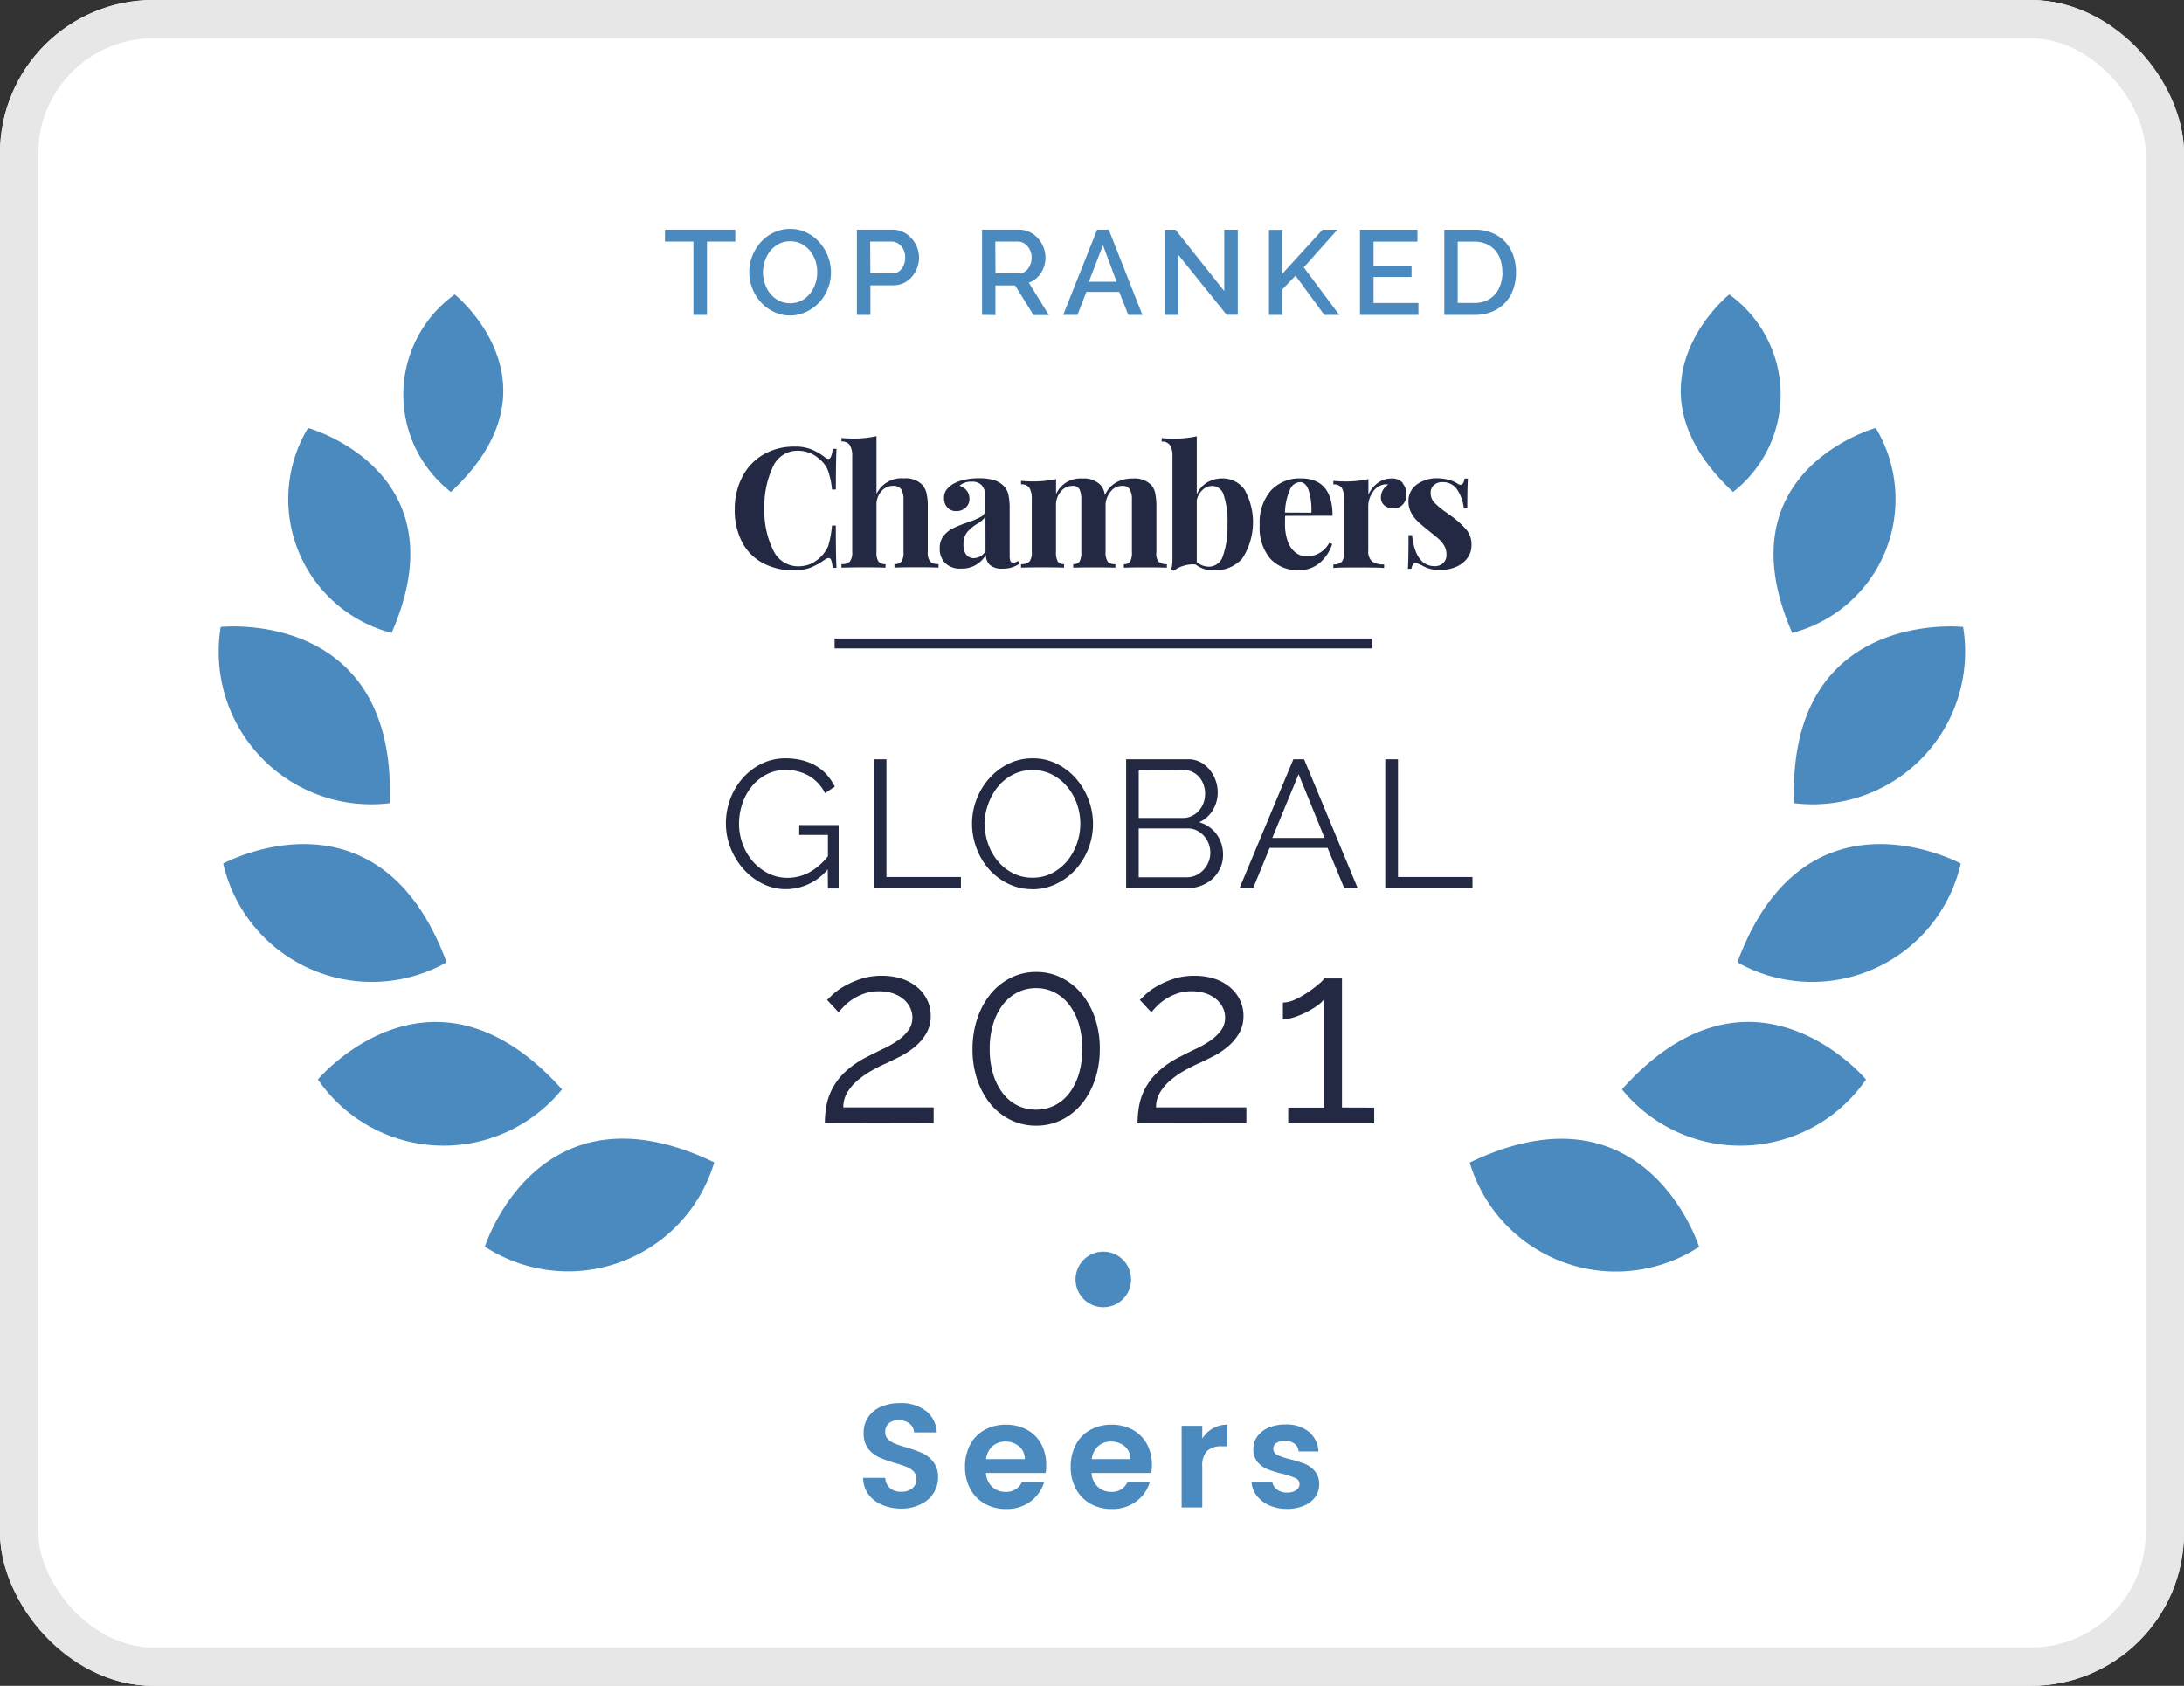 <svg xmlns="http://www.w3.org/2000/svg" width="57" height="44" viewBox="0 0 57 44"><rect x="0" y="0" width="57" height="44" fill="#333333" stroke="none"/><g id="Group_43924" data-name="Group 43924" transform="translate(-502 -462)"><g id="Group_41960" data-name="Group 41960" transform="translate(-62)"><g id="Rectangle_495" data-name="Rectangle 495" transform="translate(564 462)" fill="#fff" stroke="#e7e7e7" stroke-width="1"><rect width="57" height="44" rx="4" stroke="none"></rect><rect x="0.5" y="0.5" width="56" height="43" rx="3.5" fill="none"></rect></g><g id="Group_43923" data-name="Group 43923" transform="translate(-2249.135 -141.964)"><g id="Group_43919" data-name="Group 43919" transform="translate(2818.884 611.649)"><path id="Path_77838" data-name="Path 77838" d="M2978.757,1148.98a3.981,3.981,0,0,0,5.986-2.2C2980.145,1144.57,2978.757,1148.98,2978.757,1148.98Z" transform="translate(-2971.851 -1124.127)" fill="#4b8abe"></path><path id="Path_77839" data-name="Path 77839" d="M2884.25,1077.362c-3.4-3.8-6.37-.258-6.37-.258A3.981,3.981,0,0,0,2884.25,1077.362Z" transform="translate(-2875.332 -1056.615)" fill="#4b8abe"></path><path id="Path_77840" data-name="Path 77840" d="M2826.486,971.186c-1.768-4.786-5.831-2.579-5.831-2.579A3.981,3.981,0,0,0,2826.486,971.186Z" transform="translate(-2820.579 -953.754)" fill="#4b8abe"></path><path id="Path_77841" data-name="Path 77841" d="M2823.308,841.169c.184-5.1-4.412-4.6-4.412-4.6A3.981,3.981,0,0,0,2823.308,841.169Z" transform="translate(-2818.885 -827.891)" fill="#4b8abe"></path><path id="Path_77842" data-name="Path 77842" d="M2862.826,722.007c1.858-4.234-2.18-5.35-2.18-5.35A3.607,3.607,0,0,0,2862.826,722.007Z" transform="translate(-2858.355 -713.173)" fill="#4b8abe"></path><path id="Path_77843" data-name="Path 77843" d="M2930.008,641.187c3.016-2.816.1-5.155.1-5.155A3.219,3.219,0,0,0,2930.008,641.187Z" transform="translate(-2923.989 -636.032)" fill="#4b8abe"></path><path id="Path_77844" data-name="Path 77844" d="M3573.787,1146.785a3.981,3.981,0,0,0,5.986,2.2S3578.384,1144.57,3573.787,1146.785Z" transform="translate(-3541.178 -1124.127)" fill="#4b8abe"></path><path id="Path_77845" data-name="Path 77845" d="M3665.758,1077.362a3.981,3.981,0,0,0,6.37-.258S3669.16,1073.559,3665.758,1077.362Z" transform="translate(-3629.176 -1056.615)" fill="#4b8abe"></path><path id="Path_77846" data-name="Path 77846" d="M3735.48,971.186a3.981,3.981,0,0,0,5.831-2.579S3737.249,966.4,3735.48,971.186Z" transform="translate(-3695.886 -953.754)" fill="#4b8abe"></path><path id="Path_77847" data-name="Path 77847" d="M3769.7,841.169a3.981,3.981,0,0,0,4.412-4.6S3769.52,836.069,3769.7,841.169Z" transform="translate(-3728.626 -827.891)" fill="#4b8abe"></path><path id="Path_77848" data-name="Path 77848" d="M3757.9,722.007a3.607,3.607,0,0,0,2.18-5.35S3756.046,717.772,3757.9,722.007Z" transform="translate(-3716.874 -713.173)" fill="#4b8abe"></path><path id="Path_77849" data-name="Path 77849" d="M3702.613,641.187a3.219,3.219,0,0,0-.1-5.155S3699.6,638.371,3702.613,641.187Z" transform="translate(-3663.131 -636.032)" fill="#4b8abe"></path></g><circle id="Ellipse_1611" data-name="Ellipse 1611" cx="0.725" cy="0.725" r="0.725" transform="translate(2841.205 636.631)" fill="#4b8abe"></circle><path id="Path_77870" data-name="Path 77870" d="M-79.328-40.226a2.643,2.643,0,0,1,.04-.453,1.581,1.581,0,0,1,.156-.453,1.681,1.681,0,0,1,.331-.434,2.42,2.42,0,0,1,.573-.394q.192-.1.4-.2a2.665,2.665,0,0,0,.384-.215,1.2,1.2,0,0,0,.288-.268.56.56,0,0,0,.113-.348.589.589,0,0,0-.056-.248.652.652,0,0,0-.165-.218.85.85,0,0,0-.271-.156,1.1,1.1,0,0,0-.381-.06,1.133,1.133,0,0,0-.391.063,1.419,1.419,0,0,0-.3.149,1.339,1.339,0,0,0-.222.182,2.076,2.076,0,0,0-.139.156l-.3-.324q.04-.04.152-.146a1.618,1.618,0,0,1,.295-.212,2.337,2.337,0,0,1,.427-.189,1.71,1.71,0,0,1,.549-.083,1.65,1.65,0,0,1,.543.083,1.2,1.2,0,0,1,.4.228.99.99,0,0,1,.252.334.939.939,0,0,1,.086.394.9.9,0,0,1-.119.47,1.339,1.339,0,0,1-.295.344,2.076,2.076,0,0,1-.374.248q-.2.1-.357.175a4.27,4.27,0,0,0-.414.209,2.234,2.234,0,0,0-.361.255,1.291,1.291,0,0,0-.261.311.735.735,0,0,0-.1.384h2.357v.41Zm7.176-1.94a2.469,2.469,0,0,1-.126.8,2,2,0,0,1-.348.635,1.575,1.575,0,0,1-.526.417,1.486,1.486,0,0,1-.662.149,1.486,1.486,0,0,1-.662-.149A1.575,1.575,0,0,1-75-40.726a2,2,0,0,1-.348-.635,2.469,2.469,0,0,1-.126-.8,2.469,2.469,0,0,1,.126-.8A2,2,0,0,1-75-43.605a1.613,1.613,0,0,1,.526-.42,1.459,1.459,0,0,1,.662-.152,1.459,1.459,0,0,1,.662.152,1.613,1.613,0,0,1,.526.42,2,2,0,0,1,.348.635A2.469,2.469,0,0,1-72.152-42.166Zm-.457,0a2.206,2.206,0,0,0-.089-.649,1.582,1.582,0,0,0-.248-.5,1.137,1.137,0,0,0-.381-.324,1.035,1.035,0,0,0-.487-.116,1.049,1.049,0,0,0-.493.116,1.137,1.137,0,0,0-.381.324,1.582,1.582,0,0,0-.248.5,2.206,2.206,0,0,0-.089.649,2.206,2.206,0,0,0,.089.649,1.582,1.582,0,0,0,.248.5,1.1,1.1,0,0,0,.381.321,1.074,1.074,0,0,0,.493.113,1.06,1.06,0,0,0,.487-.113,1.1,1.1,0,0,0,.381-.321,1.582,1.582,0,0,0,.248-.5A2.206,2.206,0,0,0-72.609-42.166Zm1.443,1.94a2.643,2.643,0,0,1,.04-.453,1.58,1.58,0,0,1,.156-.453,1.68,1.68,0,0,1,.331-.434,2.42,2.42,0,0,1,.573-.394q.192-.1.4-.2a2.665,2.665,0,0,0,.384-.215,1.2,1.2,0,0,0,.288-.268.56.56,0,0,0,.113-.348.589.589,0,0,0-.056-.248.652.652,0,0,0-.165-.218.85.85,0,0,0-.271-.156,1.1,1.1,0,0,0-.381-.06,1.133,1.133,0,0,0-.391.063,1.42,1.42,0,0,0-.3.149,1.339,1.339,0,0,0-.222.182,2.072,2.072,0,0,0-.139.156l-.3-.324q.04-.04.152-.146a1.617,1.617,0,0,1,.295-.212,2.337,2.337,0,0,1,.427-.189,1.71,1.71,0,0,1,.549-.083,1.65,1.65,0,0,1,.543.083,1.2,1.2,0,0,1,.4.228.99.99,0,0,1,.252.334.939.939,0,0,1,.086.394.9.9,0,0,1-.119.47,1.339,1.339,0,0,1-.295.344,2.077,2.077,0,0,1-.374.248q-.2.1-.357.175a4.269,4.269,0,0,0-.414.209,2.234,2.234,0,0,0-.361.255,1.291,1.291,0,0,0-.261.311.735.735,0,0,0-.1.384h2.357v.41Zm6.176-.41v.41h-2.244v-.41h.94V-43.47a.728.728,0,0,1-.182.172,2.21,2.21,0,0,1-.285.172,2.137,2.137,0,0,1-.321.132.973.973,0,0,1-.291.053v-.437a.79.79,0,0,0,.334-.086,2.408,2.408,0,0,0,.344-.2,3.021,3.021,0,0,0,.275-.212.572.572,0,0,0,.126-.132h.463v3.369Z" transform="translate(2913.99 673.509)" fill="#232943"></path><path id="Path_77869" data-name="Path 77869" d="M-105.492-35a1.425,1.425,0,0,1-1.081.517,1.357,1.357,0,0,1-.628-.147,1.658,1.658,0,0,1-.5-.389,1.834,1.834,0,0,1-.33-.548,1.724,1.724,0,0,1-.119-.628,1.813,1.813,0,0,1,.116-.645,1.724,1.724,0,0,1,.325-.543,1.594,1.594,0,0,1,.493-.375,1.388,1.388,0,0,1,.621-.14,1.742,1.742,0,0,1,.45.055,1.367,1.367,0,0,1,.363.152,1.154,1.154,0,0,1,.275.232,1.442,1.442,0,0,1,.2.3l-.256.171a1.09,1.09,0,0,0-.431-.46,1.222,1.222,0,0,0-.6-.147,1.067,1.067,0,0,0-.5.119,1.216,1.216,0,0,0-.384.315,1.442,1.442,0,0,0-.244.45,1.632,1.632,0,0,0-.085.524,1.51,1.51,0,0,0,.1.54,1.432,1.432,0,0,0,.268.448,1.306,1.306,0,0,0,.4.306,1.112,1.112,0,0,0,.5.114,1.193,1.193,0,0,0,.552-.135,1.638,1.638,0,0,0,.5-.429V-35.9h-.749v-.256h1.029v1.655h-.28Zm1.2.493v-3.366h.332V-34.8h1.944v.294Zm4.144.024a1.426,1.426,0,0,1-.642-.145,1.6,1.6,0,0,1-.5-.384,1.746,1.746,0,0,1-.322-.548,1.807,1.807,0,0,1-.114-.631,1.75,1.75,0,0,1,.121-.645,1.777,1.777,0,0,1,.334-.545,1.616,1.616,0,0,1,.5-.377,1.418,1.418,0,0,1,.626-.14,1.388,1.388,0,0,1,.642.149,1.613,1.613,0,0,1,.5.391,1.808,1.808,0,0,1,.32.548,1.775,1.775,0,0,1,.114.623,1.75,1.75,0,0,1-.121.645,1.772,1.772,0,0,1-.332.543,1.605,1.605,0,0,1-.5.375A1.418,1.418,0,0,1-100.148-34.481Zm-1.247-1.707a1.568,1.568,0,0,0,.09.529,1.438,1.438,0,0,0,.256.45,1.259,1.259,0,0,0,.394.313,1.1,1.1,0,0,0,.507.116,1.085,1.085,0,0,0,.517-.123,1.26,1.26,0,0,0,.394-.322,1.49,1.49,0,0,0,.249-.45,1.543,1.543,0,0,0,.088-.512,1.532,1.532,0,0,0-.092-.529,1.445,1.445,0,0,0-.258-.448,1.274,1.274,0,0,0-.394-.311,1.089,1.089,0,0,0-.5-.116,1.1,1.1,0,0,0-.517.121,1.232,1.232,0,0,0-.394.32,1.489,1.489,0,0,0-.249.45A1.543,1.543,0,0,0-101.4-36.188Zm6.22.815a.8.8,0,0,1-.076.348.879.879,0,0,1-.2.275.92.92,0,0,1-.3.18,1.031,1.031,0,0,1-.365.064h-1.588v-3.366h1.621a.664.664,0,0,1,.318.076.793.793,0,0,1,.242.2.9.9,0,0,1,.154.275.925.925,0,0,1,.055.311.883.883,0,0,1-.128.467.792.792,0,0,1-.356.315.841.841,0,0,1,.458.318A.9.9,0,0,1-95.175-35.373Zm-.332-.057a.689.689,0,0,0-.043-.239.628.628,0,0,0-.121-.2.629.629,0,0,0-.185-.142.5.5,0,0,0-.23-.055h-1.29v1.275h1.256a.558.558,0,0,0,.239-.052.636.636,0,0,0,.194-.14.652.652,0,0,0,.13-.2A.628.628,0,0,0-95.507-35.43Zm-1.868-2.152v1.242h1.157a.516.516,0,0,0,.23-.052.585.585,0,0,0,.183-.137.635.635,0,0,0,.119-.2.651.651,0,0,0,.043-.235.719.719,0,0,0-.04-.242.59.59,0,0,0-.114-.2.569.569,0,0,0-.173-.133.481.481,0,0,0-.218-.05Zm4.035-.289h.28l1.4,3.366h-.351l-.436-1.053h-1.512l-.431,1.053h-.356Zm.815,2.053-.678-1.664-.687,1.664Zm1.584,1.313v-3.366h.332V-34.8h1.944v.294Z" transform="translate(2940.23 661.654)" fill="#232943"></path><g id="Group_43922" data-name="Group 43922" transform="translate(2832.316 615.35)"><path id="Path_77860" data-name="Path 77860" d="M3131.48,750.761a.863.863,0,0,1,.3.056.785.785,0,0,1,.255.161.7.7,0,0,1,.225.3,2.066,2.066,0,0,1,.106.495h.1c0-.509.006-.862.017-1.062h-.1c-.017.175-.056.264-.114.264a.156.156,0,0,1-.083-.039,1.569,1.569,0,0,0-.361-.211,1.128,1.128,0,0,0-.442-.072,1.579,1.579,0,0,0-.806.206,1.415,1.415,0,0,0-.55.578,1.814,1.814,0,0,0-.2.856,1.781,1.781,0,0,0,.192.853,1.3,1.3,0,0,0,.542.548,1.694,1.694,0,0,0,.814.189,1.178,1.178,0,0,0,.434-.072,1.9,1.9,0,0,0,.378-.214.186.186,0,0,1,.092-.036q.042,0,.067.058a.861.861,0,0,1,.036.2h.1c-.011-.208-.017-.575-.017-1.106h-.1a2.631,2.631,0,0,1-.1.539.939.939,0,0,1-.472.47.866.866,0,0,1-.3.056.718.718,0,0,1-.667-.431,2.287,2.287,0,0,1-.225-1.07,2.394,2.394,0,0,1,.214-1.078A.7.7,0,0,1,3131.48,750.761Z" transform="translate(-3129.832 -750.383)" fill="#232943"></path><path id="Path_77861" data-name="Path 77861" d="M3196.423,747.5v-1.181a1.488,1.488,0,0,0-.033-.353.5.5,0,0,0-.108-.217.6.6,0,0,0-.483-.172.723.723,0,0,0-.715.408h0v-1.509a2.8,2.8,0,0,1-.642.061c-.089,0-.177-.006-.272-.014v.092a.244.244,0,0,1,.217.092.54.54,0,0,1,.064.295v2.5a.369.369,0,0,1-.064.247.29.29,0,0,1-.217.067v.092c.306-.011.87-.011,1.15,0v-.092a.224.224,0,0,1-.183-.067.412.412,0,0,1-.053-.247v-1.226a.528.528,0,0,1,.125-.361.394.394,0,0,1,.308-.142.235.235,0,0,1,.214.092.514.514,0,0,1,.058.272V747.5a.413.413,0,0,1-.053.247.216.216,0,0,1-.183.067v.092c.281-.011.845-.011,1.15,0v-.092a.292.292,0,0,1-.219-.067A.37.37,0,0,1,3196.423,747.5Z" transform="translate(-3191.39 -744.478)" fill="#232943"></path><path id="Path_77862" data-name="Path 77862" d="M3306.3,771.942v-1.181a1.736,1.736,0,0,0-.031-.356.464.464,0,0,0-.1-.214.614.614,0,0,0-.484-.172.888.888,0,0,0-.431.1.712.712,0,0,0-.3.336.473.473,0,0,0-.109-.264.612.612,0,0,0-.483-.172.69.69,0,0,0-.681.409v-.395a2.723,2.723,0,0,1-.642.061c-.089,0-.178-.006-.272-.014v.092a.245.245,0,0,1,.219.092.543.543,0,0,1,.061.295v1.381a.37.37,0,0,1-.061.247.292.292,0,0,1-.219.067v.092c.314-.011.864-.011,1.123,0v-.092a.186.186,0,0,1-.164-.067.466.466,0,0,1-.047-.247v-1.22a.54.54,0,0,1,.125-.361.385.385,0,0,1,.3-.147.192.192,0,0,1,.189.089.636.636,0,0,1,.047.275v1.365a.468.468,0,0,1-.047.247.187.187,0,0,1-.164.067v.092c.281-.011.817-.011,1.1,0v-.092a.247.247,0,0,1-.2-.067.409.409,0,0,1-.056-.247v-1.259a.588.588,0,0,1,.142-.334.366.366,0,0,1,.283-.136.221.221,0,0,1,.208.089.551.551,0,0,1,.055.275v1.362a.477.477,0,0,1-.047.25.187.187,0,0,1-.164.067v.092c.281-.011.831-.011,1.123,0v-.092a.29.29,0,0,1-.217-.067A.326.326,0,0,1,3306.3,771.942Z" transform="translate(-3295.3 -768.916)" fill="#232943"></path><path id="Path_77863" data-name="Path 77863" d="M3389.214,745.579a.755.755,0,0,0-.4.108.676.676,0,0,0-.267.309v-1.517a2.806,2.806,0,0,1-.642.061c-.092,0-.181-.006-.273-.014v.092a.243.243,0,0,1,.217.092.538.538,0,0,1,.064.295v2.7a.936.936,0,0,1-.031.245l.067.039a.7.7,0,0,1,.25-.128.826.826,0,0,1,.317-.036.749.749,0,0,0,.492.153.94.94,0,0,0,.725-.306,1.743,1.743,0,0,0,.061-1.8A.69.69,0,0,0,3389.214,745.579Zm.014,2.029a.389.389,0,0,1-.356.275.51.51,0,0,1-.325-.119v-1.612a.5.5,0,0,1,.156-.278.367.367,0,0,1,.256-.1.318.318,0,0,1,.289.233,2.155,2.155,0,0,1,.1.775A2.212,2.212,0,0,1,3389.228,747.607Z" transform="translate(-3376.494 -744.478)" fill="#232943"></path><path id="Path_77864" data-name="Path 77864" d="M3448.785,770.93q0-.975-.826-.975a1.024,1.024,0,0,0-.781.314,1.272,1.272,0,0,0-.294.906,1.243,1.243,0,0,0,.275.875.959.959,0,0,0,.739.3.819.819,0,0,0,.564-.2,1.062,1.062,0,0,0,.314-.486l-.078-.025a.666.666,0,0,1-.584.353.485.485,0,0,1-.278-.089.61.61,0,0,1-.211-.281,1.3,1.3,0,0,1-.081-.484c0-.092,0-.161.006-.206Zm-1.242-.083a1.585,1.585,0,0,1,.131-.6.3.3,0,0,1,.261-.195c.1,0,.18.075.23.225a1.7,1.7,0,0,1,.067.573Z" transform="translate(-3433.188 -768.855)" fill="#232943"></path><path id="Path_77865" data-name="Path 77865" d="M3493.278,770.133a.363.363,0,0,0-.3-.117.586.586,0,0,0-.356.117.752.752,0,0,0-.242.306v-.408a2.73,2.73,0,0,1-.642.061c-.089,0-.178-.006-.273-.014v.092a.246.246,0,0,1,.22.092.543.543,0,0,1,.061.295v1.387a.371.371,0,0,1-.061.247.294.294,0,0,1-.22.067v.092a.709.709,0,0,0,.089-.006c.281-.008.839-.008,1.136,0a.9.9,0,0,0,.1.006v-.092a.5.5,0,0,1-.314-.078.342.342,0,0,1-.1-.281v-1.164a.641.641,0,0,1,.117-.361.42.42,0,0,1,.283-.2.272.272,0,0,1,.122,0,.4.4,0,0,0-.192.342.257.257,0,0,0,.089.2.337.337,0,0,0,.236.078.318.318,0,0,0,.248-.1.378.378,0,0,0,.094-.267.429.429,0,0,0-.1-.286Z" transform="translate(-3475.847 -768.913)" fill="#232943"></path><path id="Path_77866" data-name="Path 77866" d="M3537.975,771.242a2.187,2.187,0,0,0-.395-.361l-.128-.092a2.136,2.136,0,0,1-.317-.261.356.356,0,0,1-.1-.256.256.256,0,0,1,.086-.206.311.311,0,0,1,.217-.075.44.44,0,0,1,.389.194,1.113,1.113,0,0,1,.173.486h.091c0-.367.005-.623.017-.773h-.092a.246.246,0,0,1-.036.12.078.078,0,0,1-.066.042.153.153,0,0,1-.078-.031.705.705,0,0,0-.214-.094h0a1.18,1.18,0,0,0-.311-.045.876.876,0,0,0-.536.161.522.522,0,0,0-.22.445.613.613,0,0,0,.072.295.9.9,0,0,0,.175.228c.069.067.169.15.3.256.111.086.194.156.25.206a.687.687,0,0,1,.139.172.445.445,0,0,1,.056.22.285.285,0,0,1-.089.233.309.309,0,0,1-.217.078q-.5,0-.592-.809h-.092c0,.42-.005.711-.017.878h.092a.291.291,0,0,1,.05-.125.068.068,0,0,1,.078-.028,1.807,1.807,0,0,1,.2.092.857.857,0,0,0,.412.092,1.062,1.062,0,0,0,.417-.078.71.71,0,0,0,.3-.228.553.553,0,0,0,.111-.342A.6.6,0,0,0,3537.975,771.242Z" transform="translate(-3518.877 -768.793)" fill="#232943"></path><path id="Path_77867" data-name="Path 77867" d="M3255.414,772.156a.076.076,0,0,1-.078-.044.387.387,0,0,1-.02-.15v-1.2a1.7,1.7,0,0,0-.033-.381.462.462,0,0,0-.13-.236.606.606,0,0,0-.264-.15,1.356,1.356,0,0,0-.372-.044,1.794,1.794,0,0,0-.381.039,1.014,1.014,0,0,0-.292.108.623.623,0,0,0-.183.161.366.366,0,0,0-.058.208.354.354,0,0,0,.083.242.3.3,0,0,0,.236.1.357.357,0,0,0,.244-.089.3.3,0,0,0,.1-.236.332.332,0,0,0-.067-.206.388.388,0,0,0-.192-.131.446.446,0,0,1,.32-.106.328.328,0,0,1,.267.1.43.43,0,0,1,.086.286v.342a.207.207,0,0,1-.111.186,2.037,2.037,0,0,1-.353.15,3.487,3.487,0,0,0-.375.15.73.73,0,0,0-.25.2.5.5,0,0,0-.1.328.526.526,0,0,0,.139.381.56.56,0,0,0,.42.145.714.714,0,0,0,.645-.356.362.362,0,0,0,.1.258.475.475,0,0,0,.339.1.747.747,0,0,0,.442-.131l-.042-.072A.213.213,0,0,1,3255.414,772.156Zm-.728-.3h0a.365.365,0,0,1-.3.181.248.248,0,0,1-.2-.086.4.4,0,0,1-.075-.267.5.5,0,0,1,.089-.317,1.057,1.057,0,0,1,.259-.22.683.683,0,0,0,.225-.192Z" transform="translate(-3248.146 -768.855)" fill="#232943"></path></g><rect id="Rectangle_9421" data-name="Rectangle 9421" width="14.026" height="0.259" transform="translate(2834.917 620.629)" fill="#232943"></rect><path id="Path_77868" data-name="Path 77868" d="M-122.748-24.7h-.739v1.913h-.354V-24.7h-.742v-.31h1.835Zm1.431,1.929a.975.975,0,0,1-.434-.1,1.081,1.081,0,0,1-.337-.254,1.145,1.145,0,0,1-.218-.362,1.171,1.171,0,0,1-.077-.416,1.136,1.136,0,0,1,.081-.426,1.182,1.182,0,0,1,.224-.36,1.069,1.069,0,0,1,.338-.249.988.988,0,0,1,.427-.092.95.95,0,0,1,.434.1,1.092,1.092,0,0,1,.335.258,1.186,1.186,0,0,1,.216.362,1.151,1.151,0,0,1,.077.412,1.156,1.156,0,0,1-.08.426,1.124,1.124,0,0,1-.224.358,1.1,1.1,0,0,1-.34.247A.981.981,0,0,1-121.317-22.771Zm-.708-1.127a.936.936,0,0,0,.05.3.825.825,0,0,0,.142.26.7.7,0,0,0,.224.18.636.636,0,0,0,.294.067.617.617,0,0,0,.3-.07.7.7,0,0,0,.221-.186.839.839,0,0,0,.138-.26.944.944,0,0,0,.047-.294.931.931,0,0,0-.05-.305.81.81,0,0,0-.142-.257.711.711,0,0,0-.222-.178.62.62,0,0,0-.29-.067.626.626,0,0,0-.3.07.716.716,0,0,0-.222.183.822.822,0,0,0-.139.258A.93.93,0,0,0-122.025-23.9Zm2.451,1.111v-2.223h.933a.617.617,0,0,1,.277.063.709.709,0,0,1,.218.164.775.775,0,0,1,.142.232.71.71,0,0,1,.052.265.768.768,0,0,1-.049.271.758.758,0,0,1-.136.232.663.663,0,0,1-.211.163.61.61,0,0,1-.274.061h-.6v.773Zm.351-1.083h.579a.294.294,0,0,0,.136-.031.312.312,0,0,0,.1-.088.437.437,0,0,0,.069-.131.522.522,0,0,0,.025-.166.479.479,0,0,0-.028-.169.4.4,0,0,0-.078-.13.358.358,0,0,0-.114-.085.313.313,0,0,0-.133-.03h-.56Zm2.915,1.083v-2.223h.967a.617.617,0,0,1,.277.063.709.709,0,0,1,.218.164.775.775,0,0,1,.142.232.71.71,0,0,1,.052.265.741.741,0,0,1-.031.216.757.757,0,0,1-.088.191.617.617,0,0,1-.138.152.568.568,0,0,1-.178.1l.523.845h-.4l-.482-.773h-.513v.773Zm.351-1.083h.614a.283.283,0,0,0,.136-.033.322.322,0,0,0,.1-.091.46.46,0,0,0,.069-.133.5.5,0,0,0,.025-.16.43.43,0,0,0-.03-.16.458.458,0,0,0-.078-.131.371.371,0,0,0-.113-.089.288.288,0,0,0-.133-.033h-.595Zm2.652-1.14H-113l.877,2.223h-.369l-.235-.6h-.858l-.232.6h-.373Zm.51,1.359-.357-.955-.369.955Zm1.612-.7v1.565h-.351v-2.223h.276l1.271,1.6v-1.6h.354v2.22h-.291Zm2.364,1.565v-2.22h.351v1.143l1.046-1.146h.388l-.877.983.927,1.24h-.391l-.751-1.024-.341.354v.67Zm3.9-.31v.31h-1.525v-2.223h1.5v.31h-1.146v.632h.992v.291h-.992v.679Zm.676.31v-2.223h.789a1.175,1.175,0,0,1,.471.088.971.971,0,0,1,.338.238,1,1,0,0,1,.205.352,1.325,1.325,0,0,1,.069.43,1.3,1.3,0,0,1-.077.459,1,1,0,0,1-.218.351.965.965,0,0,1-.341.225,1.2,1.2,0,0,1-.448.08Zm1.515-1.115a1.024,1.024,0,0,0-.049-.322.7.7,0,0,0-.142-.252.661.661,0,0,0-.229-.164.752.752,0,0,0-.307-.059h-.438v1.6h.438a.754.754,0,0,0,.312-.061.641.641,0,0,0,.229-.169.728.728,0,0,0,.139-.255A1.045,1.045,0,0,0-102.723-23.9Z" transform="translate(2955.073 634.969)" fill="#4b8abe"></path><path id="Path_77871" data-name="Path 77871" d="M-65.439-27.694a1.275,1.275,0,0,1-.506-.1.83.83,0,0,1-.356-.277.729.729,0,0,1-.135-.427h.577a.373.373,0,0,0,.117.262.416.416,0,0,0,.29.1.447.447,0,0,0,.3-.09.294.294,0,0,0,.108-.237.273.273,0,0,0-.073-.2.512.512,0,0,0-.183-.121,3.024,3.024,0,0,0-.3-.1,3.234,3.234,0,0,1-.425-.152.744.744,0,0,1-.281-.227.647.647,0,0,1-.117-.406.726.726,0,0,1,.119-.415.758.758,0,0,1,.335-.271,1.217,1.217,0,0,1,.492-.094,1.068,1.068,0,0,1,.675.2.749.749,0,0,1,.287.564h-.592a.308.308,0,0,0-.117-.229.442.442,0,0,0-.29-.09.374.374,0,0,0-.252.081.292.292,0,0,0-.094.235.243.243,0,0,0,.071.179.543.543,0,0,0,.177.115q.106.044.3.1a3.132,3.132,0,0,1,.427.154.767.767,0,0,1,.285.231.641.641,0,0,1,.119.4.76.76,0,0,1-.112.4.787.787,0,0,1-.327.294A1.115,1.115,0,0,1-65.439-27.694Zm3.781-1.139a1.27,1.27,0,0,1-.015.208h-1.558a.53.53,0,0,0,.162.362.5.5,0,0,0,.35.131.44.44,0,0,0,.427-.258h.581a.971.971,0,0,1-.354.506,1.033,1.033,0,0,1-.642.2,1.112,1.112,0,0,1-.552-.137.961.961,0,0,1-.381-.387,1.184,1.184,0,0,1-.137-.577,1.207,1.207,0,0,1,.135-.581.939.939,0,0,1,.377-.385,1.129,1.129,0,0,1,.558-.135,1.12,1.12,0,0,1,.544.131.92.92,0,0,1,.373.371A1.123,1.123,0,0,1-61.658-28.832Zm-.558-.154a.427.427,0,0,0-.15-.333.531.531,0,0,0-.358-.125.489.489,0,0,0-.337.121.533.533,0,0,0-.167.337Zm3.316.154a1.27,1.27,0,0,1-.015.208h-1.558a.53.53,0,0,0,.162.362.5.5,0,0,0,.35.131.44.44,0,0,0,.427-.258h.581a.971.971,0,0,1-.354.506,1.033,1.033,0,0,1-.642.2,1.112,1.112,0,0,1-.552-.137.961.961,0,0,1-.381-.387,1.184,1.184,0,0,1-.137-.577,1.207,1.207,0,0,1,.135-.581.939.939,0,0,1,.377-.385,1.129,1.129,0,0,1,.558-.135,1.12,1.12,0,0,1,.544.131.92.92,0,0,1,.373.371A1.123,1.123,0,0,1-58.9-28.832Zm-.558-.154a.427.427,0,0,0-.15-.333.531.531,0,0,0-.358-.125.489.489,0,0,0-.337.121.533.533,0,0,0-.167.337Zm1.873-.535a.757.757,0,0,1,.271-.265.754.754,0,0,1,.383-.1v.565h-.142a.545.545,0,0,0-.383.119.55.55,0,0,0-.129.415v1.062h-.539v-2.131h.539Zm2.216,1.835a1.124,1.124,0,0,1-.469-.094.829.829,0,0,1-.329-.256.648.648,0,0,1-.133-.358h.542a.3.3,0,0,0,.121.2.421.421,0,0,0,.263.081.409.409,0,0,0,.24-.062.186.186,0,0,0,.087-.158.166.166,0,0,0-.106-.156,1.991,1.991,0,0,0-.337-.113,2.852,2.852,0,0,1-.39-.119.678.678,0,0,1-.262-.188.506.506,0,0,1-.11-.342.552.552,0,0,1,.1-.323.684.684,0,0,1,.292-.231,1.1,1.1,0,0,1,.448-.085.915.915,0,0,1,.608.19.705.705,0,0,1,.25.514h-.515a.279.279,0,0,0-.106-.2.393.393,0,0,0-.252-.075.4.4,0,0,0-.225.054.172.172,0,0,0-.079.15.176.176,0,0,0,.108.163,1.673,1.673,0,0,0,.335.113,2.84,2.84,0,0,1,.381.119.673.673,0,0,1,.26.19.523.523,0,0,1,.113.34.564.564,0,0,1-.1.331.671.671,0,0,1-.292.229A1.108,1.108,0,0,1-55.369-27.686Z" transform="translate(2902.098 671.033)" fill="#4b8abe"></path></g></g></g></svg>